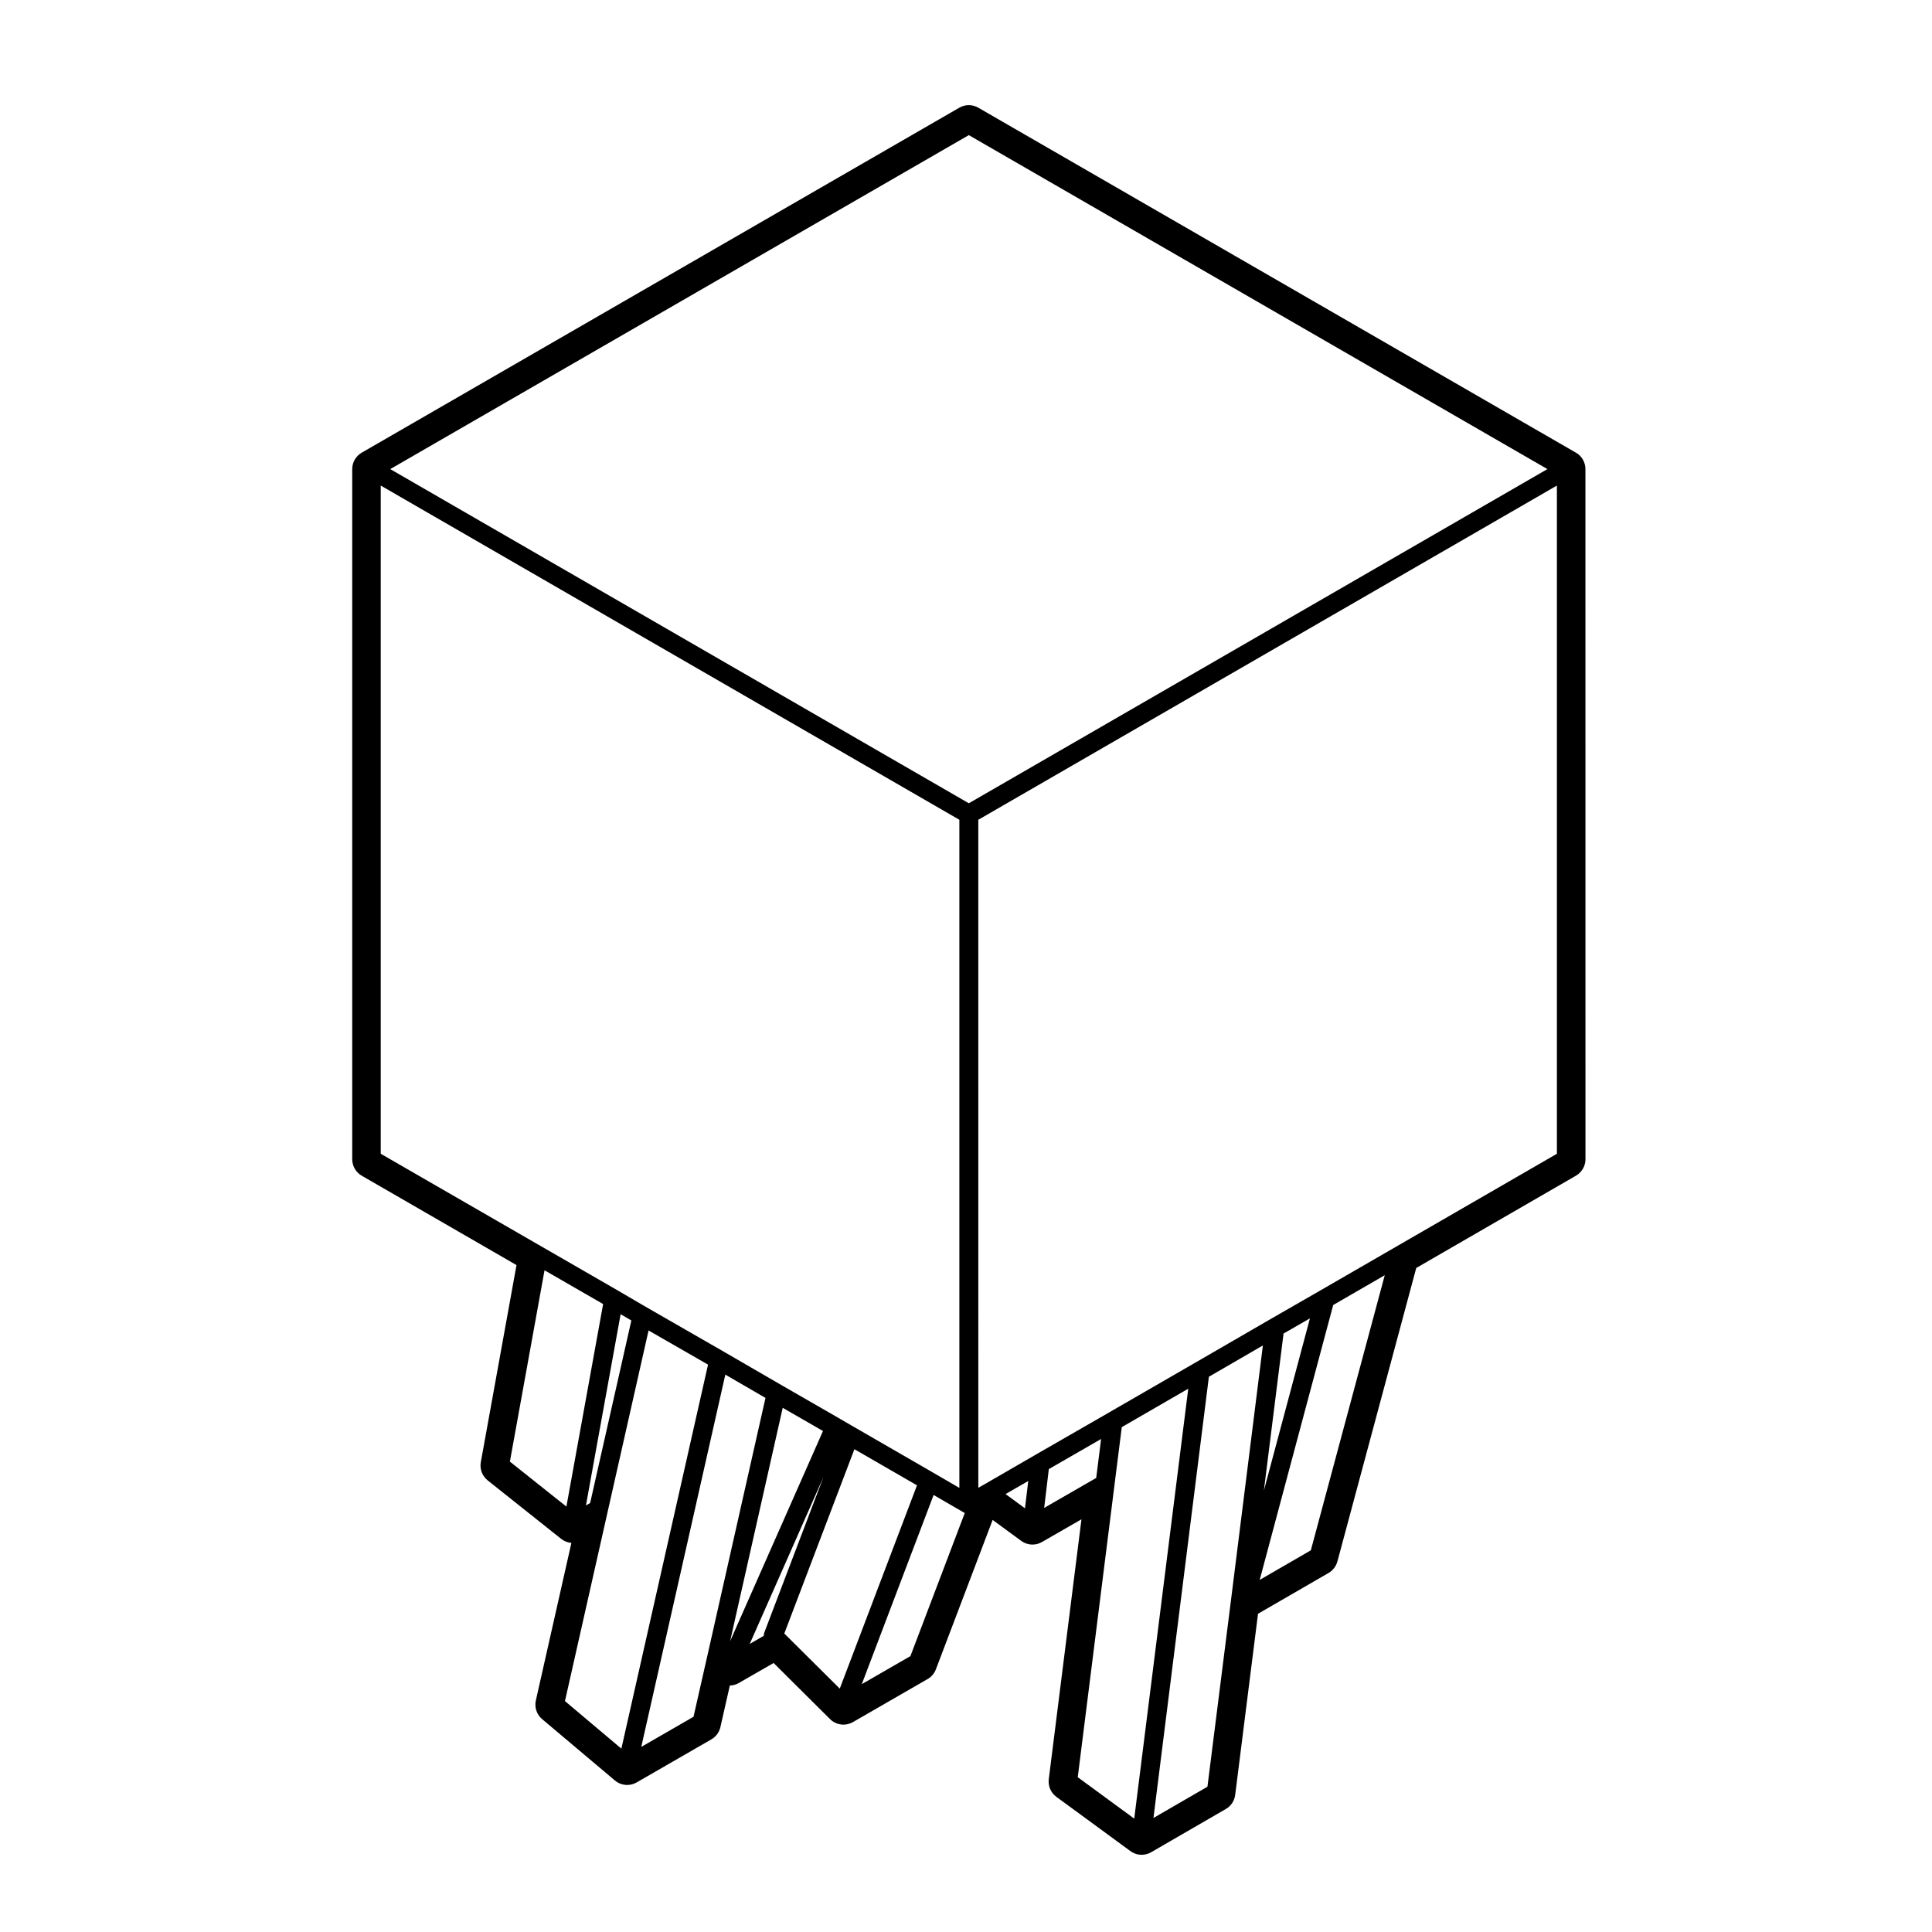 <?xml version="1.0" encoding="UTF-8"?>
<!-- Uploaded to: SVG Repo, www.svgrepo.com, Generator: SVG Repo Mixer Tools -->
<svg fill="#000000" width="800px" height="800px" version="1.1" viewBox="144 144 512 512" xmlns="http://www.w3.org/2000/svg">
 <path d="m561.63 263.96-158.37-91.418c-0.781-0.453-1.648-0.676-2.519-0.676-0.871 0-1.738 0.223-2.519 0.676l-158.36 91.418c-1.562 0.902-2.519 2.562-2.519 4.363v182.89c0 1.797 0.957 3.465 2.519 4.363l41.016 23.684-9.457 52.223c-0.332 1.82 0.367 3.68 1.82 4.836l19.453 15.48c0.801 0.641 1.758 1.004 2.731 1.082l-9.418 41.75c-0.414 1.84 0.227 3.75 1.668 4.961l19.285 16.258c0.934 0.781 2.086 1.184 3.25 1.184 0.867 0 1.734-0.223 2.519-0.676l19.785-11.406c1.219-0.707 2.086-1.879 2.398-3.254l2.5-11.012c0.812-0.02 1.629-0.238 2.371-0.664l9.23-5.309 14.957 14.867c0.969 0.961 2.258 1.465 3.559 1.465 0.863 0 1.727-0.223 2.516-0.676l19.785-11.406c1.008-0.574 1.785-1.492 2.191-2.574l15.039-39.594 7.582 5.559c0.887 0.645 1.93 0.973 2.977 0.973 0.867 0 1.734-0.223 2.516-0.676l10.461-6.019-8.66 68.859c-0.227 1.812 0.543 3.613 2.016 4.695l19.625 14.379c0.883 0.645 1.93 0.973 2.977 0.973 0.871 0 1.742-0.223 2.523-0.68l19.785-11.457c1.367-0.785 2.277-2.168 2.473-3.727l6.051-48.008 18.688-10.809c1.152-0.672 1.996-1.762 2.348-3.047l20.895-77.781 42.328-24.461c1.562-0.906 2.519-2.57 2.519-4.363l-0.012-182.89c0-1.801-0.957-3.461-2.519-4.363zm-316.73 185.8v-177.08l153.34 88.566v177.06l-6.852-3.981v-0.004l-20.992-12.121h-0.004l-3.793-2.203v-0.004l-15.582-8.969s0-0.004-0.004-0.004l-15.211-8.816h-0.004v-0.004l-20.332-11.684h-0.004l-7.527-4.398h-0.004s0-0.012-0.004-0.012l-20.156-11.621h-0.004zm66.414 44.18-10.922 48.375-1.113 0.645 9.191-50.68zm-17.211 49.324-14.977-11.922 9.18-50.703 15.527 8.949zm14.566 64.145-14.949-12.602 11.34-50.297v-0.004l10.816-47.918 15.758 9.055zm23.008-25.605c-0.004 0-0.004 0 0 0l-3.891 17.16-13.844 7.984 22.277-98.66 10.641 6.172zm5.805-2.856 13.945-61.859 10.672 6.144zm9.059-2.281v0.012c-0.102 0.266-0.133 0.551-0.141 0.836l-3.715 2.137 19.578-44.32zm20.004 14.836-14.699-14.605 18.582-48.844 16.582 9.574zm18.723-8.617-12.887 7.43 19.035-50.133 8.07 4.684c0.004 0 0.016 0 0.02 0.004 0.039 0.023 0.082 0.023 0.121 0.039 0.02 0.012 0.031 0.023 0.051 0.035zm-137.85-314.57 153.33-88.508 153.33 88.508-153.33 88.559zm168.21 275.4-5.148-3.769 6.019-3.477zm5.086-0.105 1.234-10.289 13.855-7.977-1.301 10.324zm23.867 82.344-14.969-10.977 9.734-77.434 1.934-15.34 17.617-10.184zm25.801-59.184-6.398 50.723-14.309 8.289 14.691-116.93 14.309-8.293zm21-11.922-13.551 7.84 19.48-72.848 13.66-7.894zm-12.449-15.805 5.219-41.645 6.992-4.016zm77.668-89.289-42.879 24.777-19.84 11.461-13.332 7.664s0 0.004-0.004 0.004h-0.004l-19.773 11.453h-0.004l-23.086 13.332v0.004l-19.348 11.129c0 0.004 0 0.004-0.004 0.004l-13.707 7.93-0.039 0.02c-0.004 0-0.004 0-0.012 0.004l-1.305 0.742-0.004-177.03 153.33-88.566v177.07z"/>
</svg>
